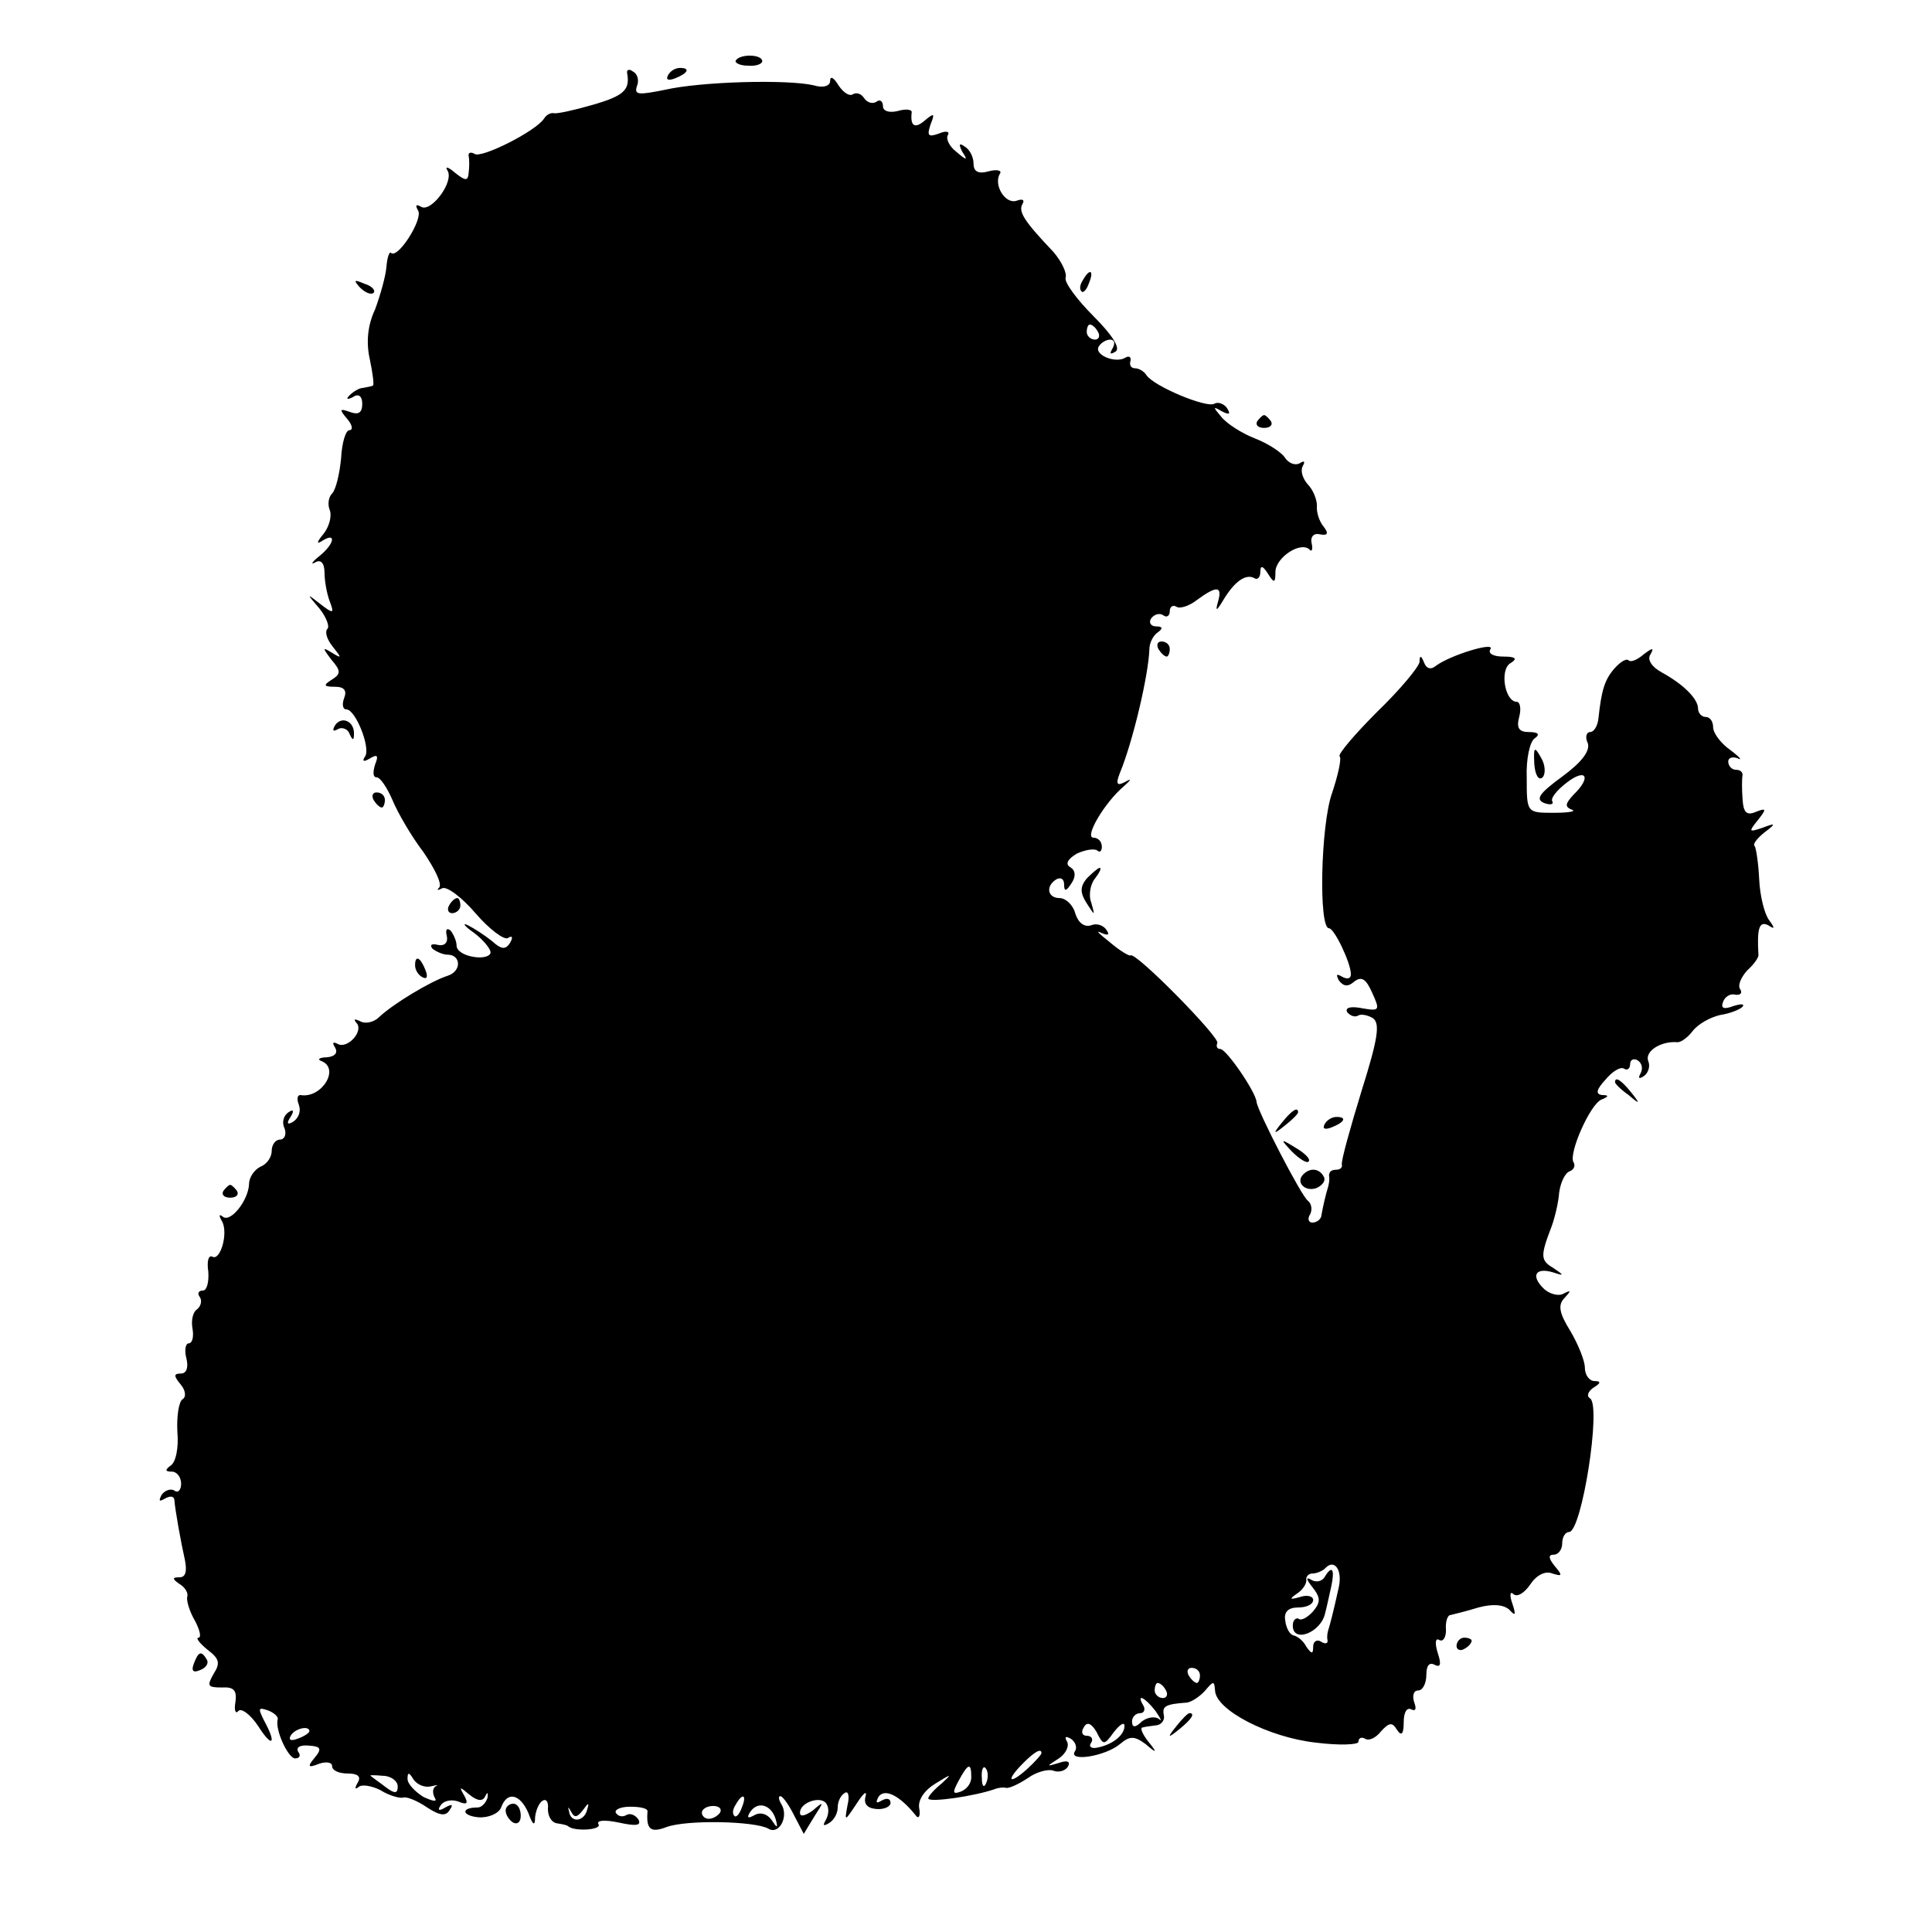 <?xml version="1.0" standalone="no"?>
<!DOCTYPE svg PUBLIC "-//W3C//DTD SVG 20010904//EN"
 "http://www.w3.org/TR/2001/REC-SVG-20010904/DTD/svg10.dtd">
<svg version="1.0" xmlns="http://www.w3.org/2000/svg"
 width="256pt" height="256pt" viewBox="0 0 256 256"
 preserveAspectRatio="xMidYMid meet">
<g transform="translate(0,256) scale(0.1,-0.1)"
fill="#000000" stroke="none">
<path d="M975 2480 c-2 -3 5 -7 16 -7 10 -1 19 2 19 6 0 9 -29 10 -35 1z"/>
<path d="M831 2463 c4 -22 -4 -30 -46 -42 -24 -7 -47 -12 -51 -11 -4 1 -10 -2
-13 -7 -11 -17 -83 -53 -92 -47 -5 3 -9 2 -8 -3 1 -4 1 -14 0 -22 -1 -11 -4
-11 -18 0 -9 8 -14 9 -10 3 9 -15 -22 -56 -35 -48 -7 4 -8 2 -4 -5 7 -11 -27
-65 -36 -56 -2 2 -5 -6 -6 -19 -1 -12 -8 -37 -15 -56 -10 -21 -12 -44 -7 -66
4 -19 6 -35 4 -35 -2 -1 -8 -2 -13 -3 -5 0 -13 -5 -18 -10 -5 -5 -3 -6 5 -2 7
5 12 1 12 -9 0 -12 -5 -15 -16 -11 -14 5 -15 4 -4 -9 7 -8 8 -15 3 -15 -5 0
-10 -17 -11 -37 -2 -21 -7 -42 -12 -47 -5 -5 -6 -15 -3 -22 3 -8 -1 -22 -8
-31 -10 -12 -10 -15 -1 -9 18 11 15 -5 -5 -21 -10 -8 -12 -12 -5 -8 7 4 12 -1
12 -14 0 -10 3 -28 7 -38 6 -16 5 -17 -13 -3 -18 14 -18 14 -1 -6 9 -11 14
-24 11 -27 -4 -4 -1 -14 7 -24 12 -15 12 -16 -1 -8 -13 8 -13 7 -1 -9 13 -15
13 -19 0 -27 -11 -7 -10 -9 5 -9 12 0 16 -5 12 -15 -3 -8 -2 -15 3 -15 12 0
32 -50 25 -62 -5 -7 -2 -8 6 -3 10 6 12 4 7 -8 -3 -10 -3 -17 2 -17 5 0 14
-14 21 -30 7 -17 25 -48 41 -69 15 -22 25 -42 21 -47 -4 -4 -2 -4 4 -1 6 3 26
-12 44 -33 18 -21 38 -36 43 -33 6 4 7 1 3 -6 -6 -10 -12 -9 -24 2 -10 8 -24
17 -32 21 -8 4 -5 -1 8 -10 12 -9 22 -21 22 -26 0 -5 -10 -8 -22 -6 -13 2 -23
8 -23 15 0 6 -4 15 -8 20 -5 4 -7 1 -5 -7 2 -9 -3 -14 -12 -12 -8 2 -11 0 -7
-5 5 -4 14 -8 20 -8 18 0 19 -22 0 -28 -22 -7 -72 -37 -91 -55 -7 -7 -19 -9
-25 -5 -7 3 -9 3 -5 -2 11 -11 -12 -36 -25 -28 -6 3 -7 1 -3 -5 4 -7 0 -12
-11 -13 -10 0 -13 -3 -7 -5 25 -10 0 -50 -28 -45 -4 0 -5 -5 -2 -13 3 -8 0
-17 -7 -22 -8 -5 -10 -3 -4 6 5 8 4 11 -3 6 -6 -4 -9 -13 -5 -21 3 -8 0 -15
-6 -15 -6 0 -11 -7 -11 -15 0 -9 -7 -18 -15 -21 -8 -4 -15 -14 -15 -23 -1 -22
-25 -52 -35 -43 -5 4 -5 1 -1 -6 9 -15 -2 -54 -13 -47 -5 2 -7 -7 -5 -20 1
-14 -2 -25 -7 -25 -6 0 -8 -4 -4 -9 3 -5 1 -12 -4 -16 -5 -3 -8 -14 -6 -25 2
-11 0 -20 -5 -20 -4 0 -6 -9 -3 -20 3 -12 0 -20 -7 -20 -10 0 -10 -3 -1 -14 7
-8 8 -17 3 -20 -5 -3 -8 -22 -7 -43 2 -21 -2 -41 -9 -45 -8 -6 -7 -8 2 -8 6 0
12 -7 12 -16 0 -8 -4 -13 -9 -9 -5 3 -13 0 -17 -6 -4 -8 -3 -9 4 -5 7 4 12 4
13 -1 1 -14 9 -58 14 -80 3 -15 1 -23 -7 -23 -10 0 -10 -2 0 -9 7 -4 12 -12
10 -17 -1 -5 3 -19 10 -31 7 -13 9 -23 5 -23 -4 0 1 -7 12 -16 16 -12 17 -18
8 -32 -9 -16 -8 -18 11 -18 16 1 20 -4 18 -19 -2 -11 0 -17 4 -12 4 4 16 -5
26 -20 19 -30 25 -24 8 7 -8 16 -8 18 4 14 9 -3 15 -9 14 -12 -4 -14 14 -52
23 -52 6 0 8 4 4 9 -3 6 3 9 14 8 16 -1 18 -4 8 -16 -10 -12 -9 -14 6 -8 9 3
17 2 17 -3 0 -6 9 -10 21 -10 13 0 18 -4 13 -12 -4 -7 -4 -10 1 -6 4 4 17 2
29 -4 11 -7 25 -11 30 -10 4 2 19 -4 32 -13 17 -11 25 -12 30 -3 5 7 3 8 -6 3
-8 -5 -11 -4 -6 3 4 6 14 8 23 5 12 -5 14 -3 8 8 -7 12 -6 12 7 1 11 -9 18 -9
21 -2 3 6 4 5 3 -2 -2 -7 -8 -13 -13 -13 -23 0 -21 -11 1 -13 13 -1 27 5 30
13 8 22 25 18 36 -7 6 -17 9 -18 9 -6 1 9 5 19 10 22 5 3 8 -2 7 -11 0 -10 5
-18 12 -19 6 -1 13 -2 15 -4 8 -7 45 -5 40 3 -3 5 8 6 27 2 23 -5 30 -4 26 4
-4 6 -11 9 -16 6 -5 -3 -11 -2 -14 3 -2 4 6 8 19 8 13 0 23 -2 23 -6 -2 -24 4
-29 25 -21 27 10 117 8 135 -2 14 -9 28 16 17 33 -3 5 -4 10 -1 10 3 0 11 -11
18 -25 l13 -25 14 23 c13 20 13 21 -2 8 -10 -7 -17 -9 -17 -3 0 14 28 23 35
12 4 -6 3 -15 -1 -22 -4 -7 -3 -8 4 -4 7 4 12 13 12 21 0 8 4 16 9 19 5 4 7
-4 4 -16 -4 -22 -4 -22 12 2 9 14 14 18 12 10 -3 -10 2 -16 14 -17 10 -1 19 3
19 8 0 6 -5 7 -12 3 -7 -4 -8 -3 -4 5 8 12 28 2 49 -24 4 -6 7 -2 5 9 -2 11 7
24 22 33 21 13 22 13 8 0 -10 -8 -18 -17 -18 -20 0 -6 63 3 90 13 3 1 9 2 13
1 4 -1 17 5 29 13 11 8 26 12 33 10 7 -3 16 -1 20 5 4 7 -1 9 -12 5 -17 -5
-17 -5 0 6 9 6 14 16 11 22 -4 7 -2 8 5 4 6 -4 9 -12 5 -17 -8 -14 41 -6 60
10 13 11 19 11 34 0 15 -13 16 -12 3 4 -7 9 -11 18 -7 18 3 1 12 2 19 3 6 1
11 7 9 14 -2 11 2 14 31 16 6 1 17 8 24 16 11 13 12 13 13 0 1 -26 71 -62 133
-69 31 -4 57 -3 57 1 0 5 4 7 9 4 5 -3 14 1 21 10 11 12 15 12 21 2 6 -9 9 -6
9 10 0 13 4 20 10 17 6 -3 7 1 4 9 -3 9 -1 16 5 16 6 0 11 9 11 21 0 12 4 17
11 13 8 -4 9 1 4 16 -4 13 -3 20 2 17 5 -3 9 3 9 13 -1 11 2 20 6 20 4 1 21 5
37 10 19 5 33 4 41 -3 8 -9 9 -7 4 8 -4 11 -3 17 1 13 5 -5 15 1 23 13 8 12
20 18 29 14 13 -4 14 -3 3 10 -8 10 -9 15 -1 15 6 0 11 7 11 15 0 8 4 15 9 15
17 0 43 167 28 177 -5 3 -3 9 4 14 10 6 11 9 2 9 -7 0 -13 8 -13 18 0 9 -9 31
-19 48 -15 24 -17 35 -8 44 9 10 9 11 -1 6 -6 -4 -19 -1 -27 7 -17 17 -10 28
13 21 15 -5 15 -4 0 6 -17 10 -17 16 -2 55 4 11 9 31 10 45 2 14 8 26 14 28 5
2 8 7 5 12 -7 11 22 77 37 83 10 4 10 6 1 6 -9 1 -8 7 4 20 9 11 20 18 25 15
4 -3 8 0 8 6 0 6 5 8 10 5 6 -4 7 -11 4 -17 -4 -7 -2 -8 4 -4 6 4 9 13 6 20
-5 13 17 27 39 25 5 0 14 7 20 15 7 9 23 18 36 21 13 2 26 7 30 11 3 4 -2 4
-12 1 -13 -5 -17 -3 -14 5 2 7 10 12 16 10 7 -1 10 2 7 7 -4 5 1 16 9 25 9 8
16 18 15 21 -2 35 1 45 13 39 9 -6 9 -4 1 7 -6 8 -12 32 -13 54 -1 21 -4 41
-6 44 -3 2 3 10 13 18 16 12 15 13 -3 6 -18 -6 -18 -5 -6 10 12 15 12 17 -3
11 -12 -5 -16 0 -17 17 -1 13 -1 27 0 32 0 4 -3 7 -9 7 -5 0 -10 5 -10 11 0 5
6 7 13 4 6 -3 2 2 -10 11 -13 9 -23 23 -23 30 0 8 -4 14 -10 14 -5 0 -10 5
-10 11 0 13 -19 32 -48 48 -13 7 -20 17 -15 24 5 9 3 9 -9 0 -8 -7 -17 -11
-20 -8 -3 3 -11 -2 -19 -11 -13 -15 -17 -29 -21 -66 -1 -10 -6 -18 -11 -18 -5
0 -7 -7 -3 -15 3 -10 -8 -25 -34 -44 -30 -22 -36 -30 -24 -35 8 -3 13 -2 11 2
-3 4 6 15 19 25 26 20 33 7 9 -16 -11 -12 -12 -16 -2 -20 6 -2 -4 -4 -24 -4
-36 0 -36 0 -36 46 -1 25 4 49 11 53 7 5 4 8 -8 8 -13 0 -17 5 -13 20 3 11 1
20 -3 20 -16 0 -23 42 -9 51 10 6 8 9 -9 9 -13 0 -21 4 -17 10 6 10 -53 -8
-72 -22 -7 -6 -13 -4 -16 4 -4 10 -6 10 -6 1 -1 -7 -26 -37 -56 -66 -30 -30
-52 -56 -50 -59 3 -3 -2 -25 -10 -49 -15 -42 -18 -179 -4 -179 7 0 29 -46 29
-61 0 -6 -5 -7 -12 -3 -7 4 -8 3 -4 -5 6 -8 12 -9 20 -2 10 8 16 4 24 -14 11
-24 10 -25 -13 -21 -15 3 -23 1 -20 -5 4 -5 10 -7 14 -5 4 3 13 1 20 -3 10 -7
7 -27 -15 -97 -15 -49 -27 -92 -26 -97 1 -4 -2 -7 -8 -7 -6 0 -9 -3 -9 -8 1
-4 0 -10 -1 -14 -4 -13 -7 -27 -9 -38 0 -5 -6 -10 -12 -10 -5 0 -7 5 -3 11 3
6 2 14 -3 18 -8 5 -67 119 -68 131 -1 13 -40 70 -48 70 -4 0 -6 3 -4 8 4 7
-109 122 -115 116 -2 -1 -14 6 -28 18 -14 11 -19 16 -11 12 9 -4 12 -3 7 4 -4
6 -13 9 -20 6 -9 -3 -17 3 -21 15 -3 12 -13 21 -21 21 -16 0 -19 16 -4 25 6 3
10 0 10 -7 0 -10 3 -9 10 2 6 9 5 17 -2 21 -7 4 -3 11 9 18 11 5 23 7 27 4 3
-3 6 -1 6 5 0 7 -5 12 -11 12 -13 0 15 47 40 68 10 9 11 11 2 6 -11 -6 -13 -3
-7 12 17 41 38 130 39 164 0 8 5 18 11 22 7 5 7 8 -2 8 -7 0 -10 5 -7 10 4 6
11 8 16 5 5 -4 9 -1 9 5 0 6 4 9 9 6 4 -3 17 1 27 9 26 19 34 19 28 -2 -4 -14
-2 -13 7 2 15 25 30 35 41 29 4 -3 8 1 8 8 0 9 3 9 10 -2 8 -13 10 -13 10 2 0
19 33 41 45 30 3 -4 5 0 3 8 -2 9 3 14 11 12 10 -2 12 1 5 10 -6 7 -10 20 -9
28 0 8 -5 21 -12 28 -7 8 -10 18 -7 24 4 7 2 8 -4 4 -6 -3 -14 0 -19 7 -4 7
-22 19 -40 26 -18 7 -38 20 -45 29 -11 13 -11 14 1 7 10 -5 12 -4 7 4 -4 6
-12 9 -17 6 -10 -6 -80 23 -90 38 -3 5 -10 9 -15 9 -5 0 -8 4 -6 10 1 5 -2 7
-7 4 -13 -8 -42 4 -35 15 3 5 10 9 15 9 6 0 7 -5 3 -12 -4 -7 -3 -8 4 -4 7 4
-3 21 -29 47 -22 22 -39 45 -37 51 2 6 -5 21 -16 34 -40 42 -47 54 -41 64 3 5
0 7 -8 4 -15 -5 -31 21 -22 36 3 4 -4 6 -15 3 -14 -4 -20 0 -20 10 0 9 -5 19
-12 23 -7 5 -8 3 -3 -7 8 -12 6 -12 -8 0 -9 7 -14 17 -11 22 3 5 -3 6 -12 2
-14 -5 -16 -3 -11 12 6 15 5 16 -8 5 -13 -11 -19 -7 -17 11 1 4 -8 5 -18 2
-12 -3 -20 0 -20 6 0 7 -4 10 -9 6 -5 -3 -12 -1 -16 5 -4 6 -10 8 -15 5 -5 -3
-13 3 -19 12 -6 10 -11 13 -11 6 0 -7 -9 -10 -22 -6 -35 8 -149 5 -197 -6 -35
-7 -41 -7 -37 5 3 7 1 16 -5 19 -5 4 -9 3 -8 -2z m624 -343 c3 -5 1 -10 -4
-10 -6 0 -11 5 -11 10 0 6 2 10 4 10 3 0 8 -4 11 -10z m319 -1663 c-7 -32 -12
-51 -14 -57 -1 -3 -2 -9 -1 -13 1 -5 -3 -6 -9 -2 -5 3 -10 0 -10 -7 0 -10 -2
-10 -9 0 -4 8 -12 14 -17 15 -5 1 -10 10 -11 20 -2 11 4 17 17 17 11 0 20 4
20 10 0 5 -8 7 -17 4 -14 -4 -15 -3 -5 4 8 5 13 13 13 18 -1 5 3 9 8 9 5 0 13
3 17 7 12 13 23 -2 18 -25z m-184 -117 c0 -5 -2 -10 -4 -10 -3 0 -8 5 -11 10
-3 6 -1 10 4 10 6 0 11 -4 11 -10z m-45 -20 c3 -5 1 -10 -4 -10 -6 0 -11 5
-11 10 0 6 2 10 4 10 3 0 8 -4 11 -10z m-14 -27 c7 -10 9 -15 5 -11 -5 4 -15
3 -23 -3 -9 -9 -13 -8 -13 0 0 6 5 11 11 11 5 0 7 5 4 10 -10 17 2 11 16 -7z
m-55 -28 c8 10 14 14 14 8 0 -13 -18 -26 -38 -29 -6 -1 -10 2 -6 7 3 5 0 9 -6
9 -6 0 -8 5 -4 11 4 8 10 6 17 -6 9 -18 10 -18 23 0z m-1066 1 c0 -2 -7 -7
-16 -10 -8 -3 -12 -2 -9 4 6 10 25 14 25 6z m970 -29 c0 -2 -9 -12 -20 -22
-24 -21 -27 -14 -4 9 15 15 24 20 24 13z m-93 -32 c0 -8 -6 -16 -14 -19 -11
-4 -11 -1 -3 14 13 24 17 25 17 5z m20 -7 c-3 -8 -6 -5 -6 6 -1 11 2 17 5 13
3 -3 4 -12 1 -19z m-780 -5 c0 -10 -4 -10 -16 -1 -9 7 -18 13 -20 15 -2 1 5 1
16 0 11 0 20 -7 20 -14z m44 0 c8 2 11 2 6 0 -4 -3 -4 -9 -1 -15 4 -6 -2 -5
-15 1 -11 7 -21 17 -21 24 0 9 2 9 8 -1 5 -7 15 -11 23 -9z m412 -28 c-3 -9
-8 -14 -10 -11 -3 3 -2 9 2 15 9 16 15 13 8 -4z m-211 -4 c8 11 9 11 6 1 -4
-16 -22 -18 -24 -2 -2 7 -1 6 3 -1 4 -8 8 -7 15 2z m182 -3 c-3 -4 -9 -8 -15
-8 -5 0 -9 4 -9 8 0 5 7 9 15 9 8 0 12 -4 9 -9z m74 -9 c3 -12 2 -12 -6 0 -6
8 -15 10 -22 6 -9 -5 -11 -4 -6 4 10 15 28 10 34 -10z"/>
<path d="M1755 470 c-4 -6 -12 -7 -18 -3 -7 4 -6 0 2 -10 11 -14 11 -20 1 -32
-7 -8 -16 -13 -19 -10 -4 2 -8 -2 -8 -9 0 -24 38 -9 43 17 2 7 5 22 8 35 5 23
1 29 -9 12z"/>
<path d="M885 2460 c-3 -6 1 -7 9 -4 18 7 21 14 7 14 -6 0 -13 -4 -16 -10z"/>
<path d="M1435 2189 c-4 -6 -5 -12 -2 -15 2 -3 7 2 10 11 7 17 1 20 -8 4z"/>
<path d="M477 2179 c7 -7 15 -10 18 -7 3 3 -2 9 -12 12 -14 6 -15 5 -6 -5z"/>
<path d="M1666 2002 c-3 -5 1 -9 9 -9 8 0 12 4 9 9 -3 4 -7 8 -9 8 -2 0 -6 -4
-9 -8z"/>
<path d="M1535 1700 c3 -5 8 -10 11 -10 2 0 4 5 4 10 0 6 -5 10 -11 10 -5 0
-7 -4 -4 -10z"/>
<path d="M444 1599 c-4 -7 -3 -9 4 -5 5 3 13 0 15 -6 4 -9 6 -10 6 -1 1 17
-16 25 -25 12z"/>
<path d="M2033 1548 c1 -15 6 -23 11 -18 4 4 4 16 -2 26 -9 16 -10 14 -9 -8z"/>
<path d="M495 1500 c3 -5 8 -10 11 -10 2 0 4 5 4 10 0 6 -5 10 -11 10 -5 0 -7
-4 -4 -10z"/>
<path d="M1440 1396 c-9 -11 -9 -19 0 -33 11 -17 11 -17 6 1 -4 10 -1 25 5 32
6 8 9 14 6 14 -2 0 -10 -7 -17 -14z"/>
<path d="M595 1360 c-3 -5 -1 -10 4 -10 6 0 11 5 11 10 0 6 -2 10 -4 10 -3 0
-8 -4 -11 -10z"/>
<path d="M550 1281 c0 -6 4 -13 10 -16 6 -3 7 1 4 9 -7 18 -14 21 -14 7z"/>
<path d="M2140 1126 c0 -2 8 -10 18 -17 15 -13 16 -12 3 4 -13 16 -21 21 -21
13z"/>
<path d="M1699 1073 c-13 -16 -12 -17 4 -4 9 7 17 15 17 17 0 8 -8 3 -21 -13z"/>
<path d="M1755 1070 c-3 -6 1 -7 9 -4 18 7 21 14 7 14 -6 0 -13 -4 -16 -10z"/>
<path d="M1712 1034 c10 -10 20 -16 22 -13 3 3 -5 11 -17 18 -21 13 -21 12 -5
-5z"/>
<path d="M1727 1004 c-11 -11 3 -24 18 -18 8 4 12 10 9 15 -6 11 -18 12 -27 3z"/>
<path d="M296 982 c-3 -5 1 -9 9 -9 8 0 12 4 9 9 -3 4 -7 8 -9 8 -2 0 -6 -4
-9 -8z"/>
<path d="M1930 379 c0 -5 5 -7 10 -4 6 3 10 8 10 11 0 2 -4 4 -10 4 -5 0 -10
-5 -10 -11z"/>
<path d="M257 356 c-4 -10 -1 -13 8 -9 8 3 12 9 9 14 -7 12 -11 11 -17 -5z"/>
<path d="M1559 273 c-13 -16 -12 -17 4 -4 16 13 21 21 13 21 -2 0 -10 -8 -17
-17z"/>
<path d="M670 161 c0 -6 5 -13 10 -16 6 -3 10 1 10 9 0 9 -4 16 -10 16 -5 0
-10 -4 -10 -9z"/>
</g>
</svg>
